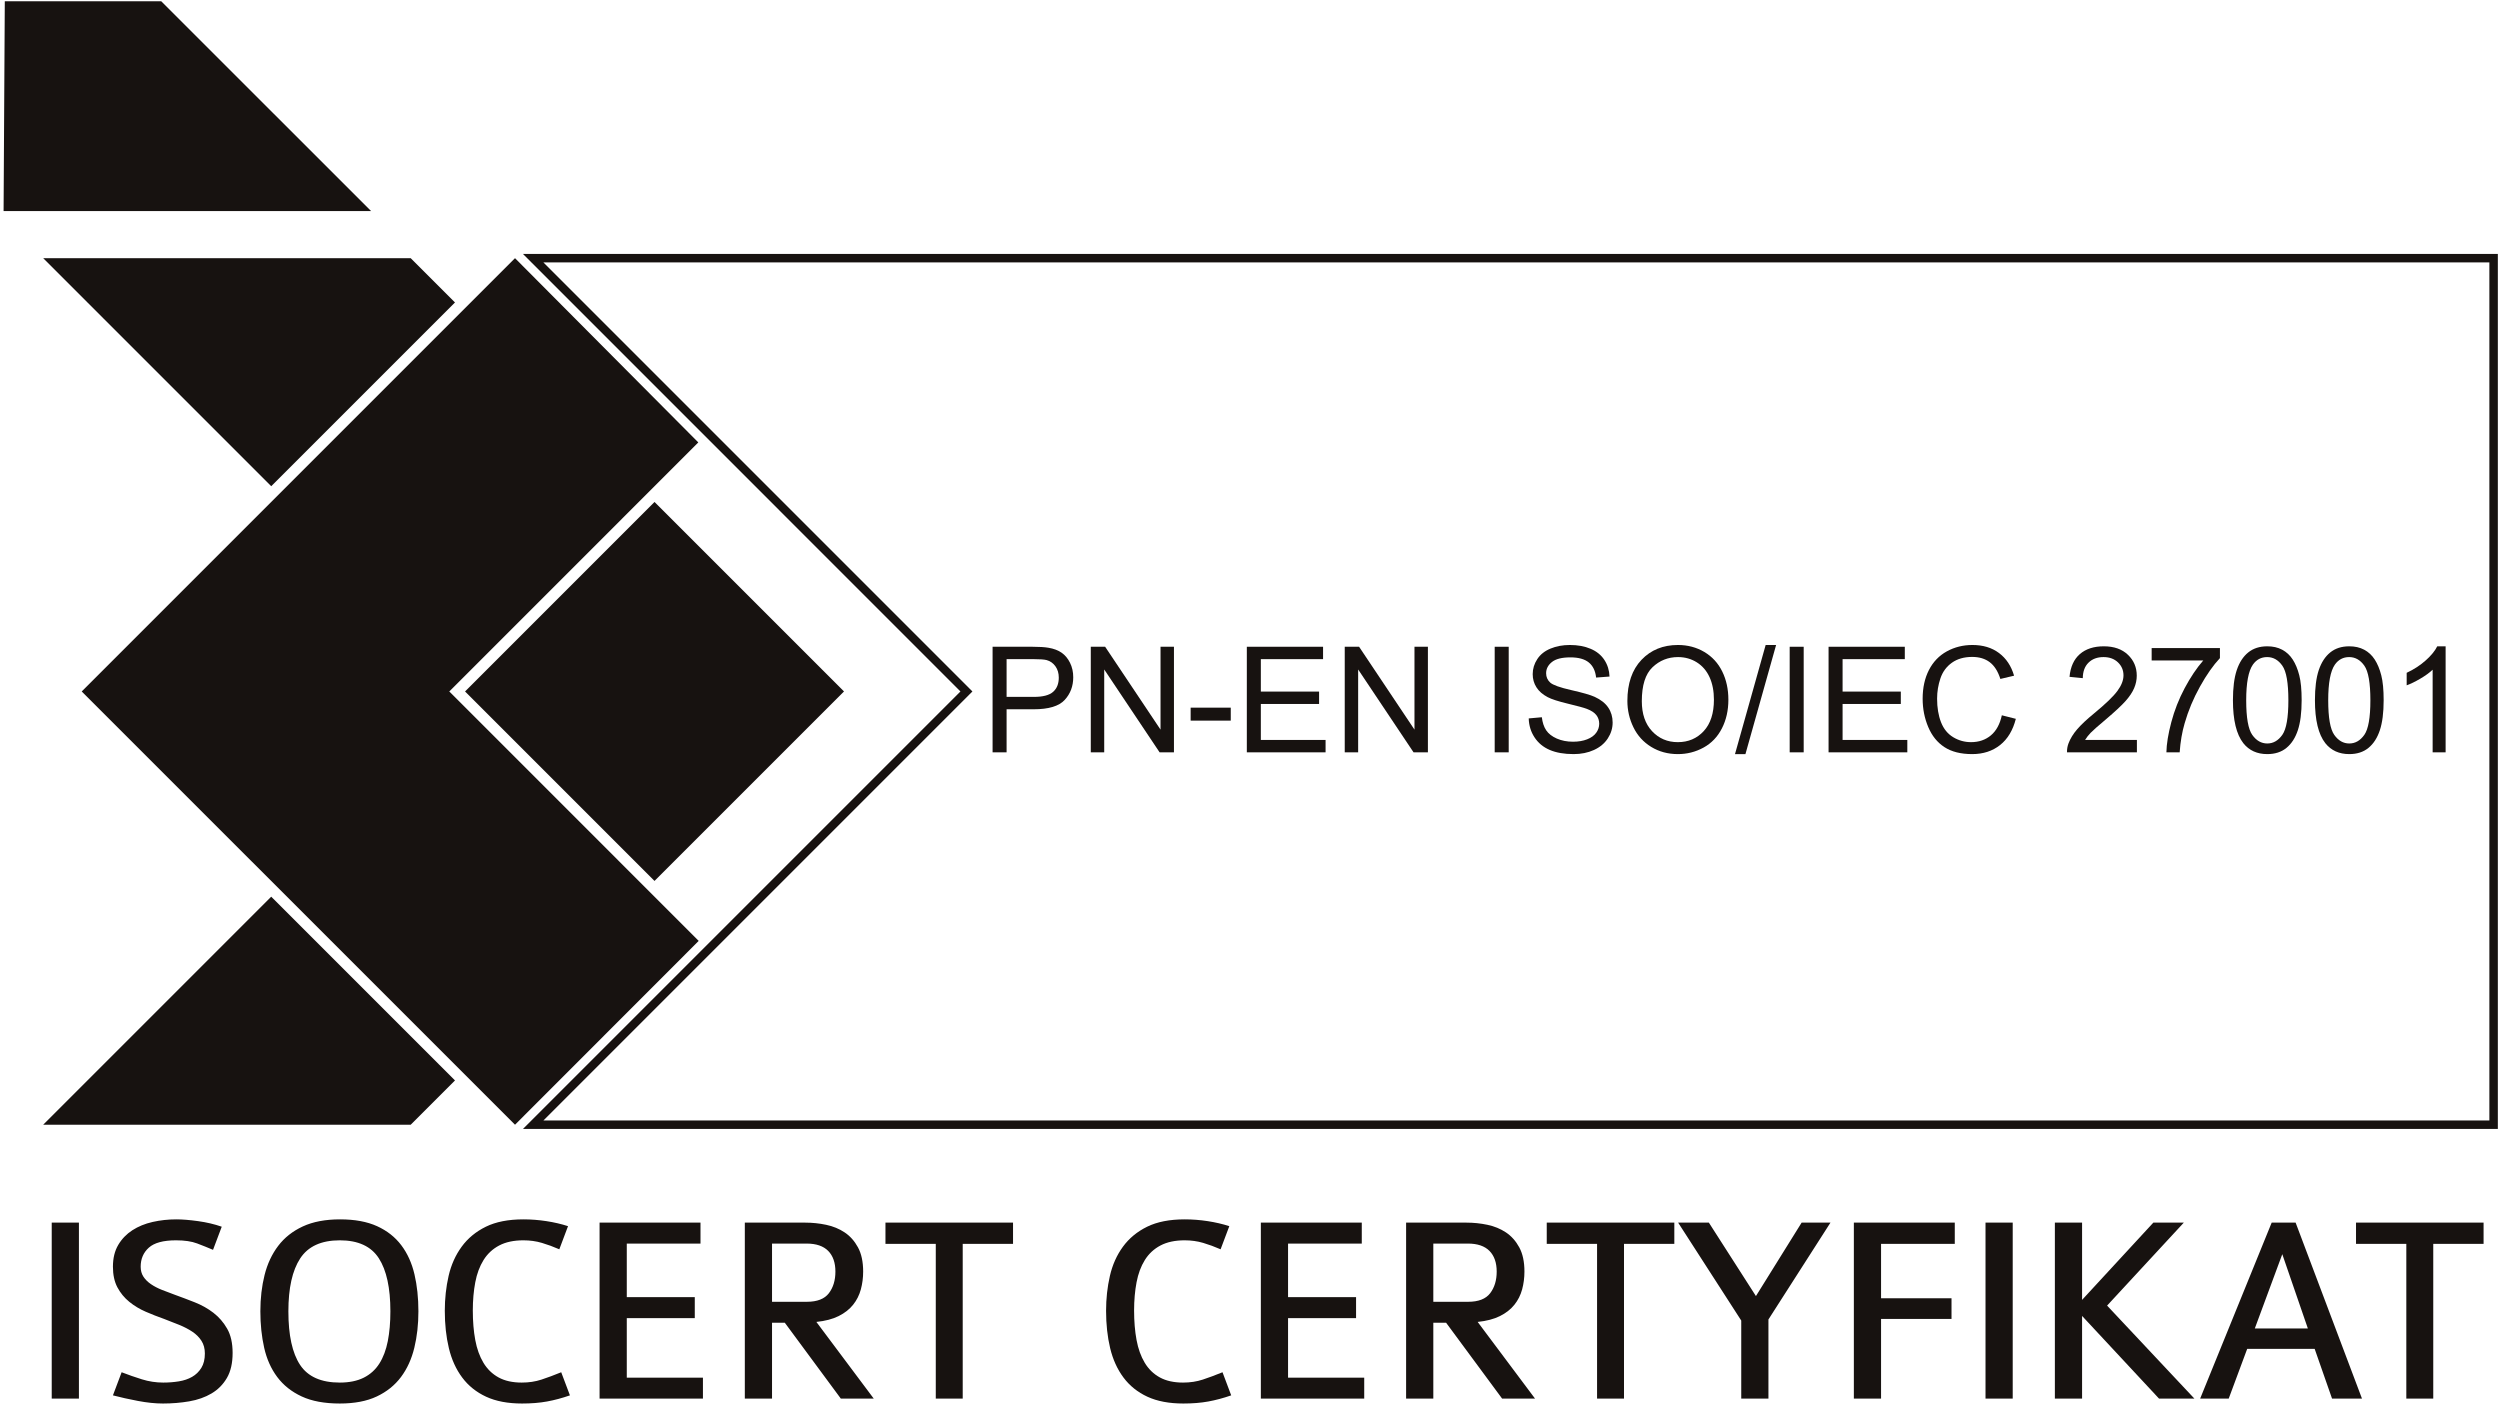 <svg width="373" height="210" viewBox="0 0 373 210" fill="none" xmlns="http://www.w3.org/2000/svg">
<path d="M61.277 38.52H6.443L40.466 72.544L67.885 45.127L61.277 38.52ZM42.817 74.895L67.885 99.964L95.302 72.544L70.234 47.478L42.817 74.895ZM69.387 103.166L97.653 131.436L125.925 103.166L97.653 74.895L69.387 103.166ZM67.883 106.368L42.817 131.436L70.235 158.852L95.301 133.787L67.883 106.368ZM40.466 133.786L6.443 167.81H61.277L67.885 161.203L40.466 133.786Z" fill="#171210"/>
<path d="M79.549 38.52L144.192 103.166L79.549 167.81H372.046V38.52H79.549Z" stroke="#171210" stroke-width="1.263" stroke-miterlimit="22.926"/>
<path d="M24.061 0.193H0.715L0.535 31.493H55.368L24.061 0.193Z" fill="#171210"/>
<path d="M67.032 103.167L104.187 66.01L76.84 38.52L12.193 103.167L76.84 167.81L104.245 140.382L67.032 103.167Z" fill="#171210"/>
<path d="M7.717 208.675V182.416H11.775V208.675H7.717ZM34.706 201.857C34.706 203.372 34.422 204.617 33.854 205.591C33.286 206.565 32.521 207.336 31.561 207.904C30.599 208.472 29.491 208.864 28.233 209.081C26.976 209.297 25.67 209.405 24.317 209.405C23.181 209.405 21.936 209.277 20.582 209.02C19.23 208.763 17.985 208.485 16.849 208.188L18.148 204.739C19.121 205.117 20.13 205.469 21.172 205.795C22.213 206.119 23.274 206.281 24.357 206.281C25.169 206.281 25.948 206.22 26.69 206.097C27.436 205.976 28.091 205.753 28.66 205.428C29.227 205.104 29.688 204.657 30.04 204.089C30.392 203.521 30.566 202.804 30.566 201.939C30.566 201.208 30.397 200.579 30.059 200.051C29.721 199.524 29.267 199.069 28.7 198.692C28.131 198.312 27.482 197.975 26.752 197.676C26.021 197.379 25.264 197.081 24.48 196.784C23.558 196.46 22.646 196.1 21.739 195.708C20.833 195.316 20.014 194.821 19.285 194.227C18.554 193.631 17.965 192.915 17.518 192.076C17.072 191.237 16.849 190.208 16.849 188.991C16.849 187.72 17.113 186.637 17.64 185.744C18.168 184.852 18.872 184.121 19.75 183.552C20.63 182.985 21.638 182.572 22.774 182.315C23.912 182.059 25.087 181.929 26.305 181.929C27.198 181.929 28.281 182.017 29.552 182.193C30.823 182.369 32.001 182.647 33.084 183.025L31.785 186.475C31.027 186.151 30.235 185.832 29.409 185.521C28.585 185.209 27.535 185.055 26.265 185.055C24.372 185.055 23.018 185.42 22.206 186.151C21.394 186.881 20.989 187.828 20.989 188.991C20.989 189.56 21.123 190.053 21.394 190.473C21.665 190.892 22.037 191.264 22.512 191.589C22.983 191.913 23.525 192.197 24.134 192.44C24.742 192.684 25.385 192.928 26.061 193.172C27.035 193.524 28.038 193.901 29.065 194.308C30.093 194.715 31.02 195.235 31.845 195.871C32.67 196.507 33.354 197.297 33.894 198.245C34.435 199.192 34.706 200.396 34.706 201.857ZM62.426 195.648C62.426 197.595 62.224 199.408 61.818 201.085C61.411 202.764 60.749 204.217 59.829 205.449C58.909 206.68 57.705 207.648 56.217 208.351C54.729 209.055 52.889 209.405 50.697 209.405C48.423 209.405 46.53 209.055 45.016 208.351C43.499 207.648 42.283 206.68 41.362 205.449C40.442 204.217 39.793 202.764 39.414 201.085C39.035 199.408 38.846 197.595 38.846 195.648C38.846 193.7 39.057 191.893 39.475 190.229C39.894 188.565 40.572 187.117 41.505 185.887C42.438 184.655 43.662 183.688 45.177 182.985C46.693 182.281 48.546 181.929 50.738 181.929C52.93 181.929 54.769 182.268 56.257 182.944C57.745 183.621 58.95 184.568 59.87 185.785C60.79 187.003 61.446 188.449 61.838 190.128C62.23 191.805 62.426 193.645 62.426 195.648ZM58.246 195.648C58.246 192.157 57.672 189.519 56.522 187.733C55.371 185.948 53.43 185.055 50.697 185.055C47.938 185.055 45.969 185.955 44.791 187.753C43.614 189.552 43.026 192.184 43.026 195.648C43.026 199.219 43.609 201.884 44.772 203.643C45.935 205.401 47.91 206.281 50.697 206.281C52.103 206.281 53.294 206.037 54.269 205.551C55.242 205.064 56.021 204.36 56.602 203.44C57.185 202.519 57.603 201.404 57.861 200.092C58.117 198.779 58.246 197.297 58.246 195.648ZM85.033 208.188C83.869 208.593 82.733 208.899 81.624 209.101C80.514 209.305 79.27 209.405 77.89 209.405C75.778 209.405 73.993 209.068 72.533 208.391C71.072 207.715 69.881 206.761 68.961 205.529C68.041 204.299 67.378 202.837 66.972 201.147C66.566 199.455 66.364 197.595 66.364 195.567C66.364 193.753 66.553 192.021 66.931 190.371C67.31 188.72 67.96 187.267 68.881 186.008C69.799 184.749 71.004 183.756 72.492 183.025C73.98 182.295 75.847 181.929 78.093 181.929C79.229 181.929 80.373 182.017 81.522 182.193C82.671 182.369 83.748 182.619 84.749 182.944L83.45 186.395C82.584 186.015 81.718 185.697 80.853 185.44C79.987 185.183 79.066 185.055 78.093 185.055C76.658 185.055 75.454 185.312 74.481 185.825C73.506 186.34 72.728 187.064 72.146 187.997C71.565 188.931 71.151 190.04 70.909 191.324C70.666 192.611 70.543 194.011 70.543 195.525C70.543 197.149 70.666 198.617 70.909 199.928C71.151 201.241 71.558 202.371 72.126 203.319C72.694 204.265 73.445 204.995 74.378 205.509C75.313 206.024 76.469 206.281 77.849 206.281C78.905 206.281 79.885 206.132 80.791 205.835C81.698 205.536 82.678 205.172 83.734 204.739L85.033 208.188ZM89.456 208.675V182.416H104.514V185.541H93.516V193.537H103.661V196.661H93.516V205.551H104.878V208.675H89.456ZM125.454 208.675L117.094 197.352H115.187V208.675H111.127V182.416H120.138C121.194 182.416 122.235 182.524 123.263 182.741C124.291 182.957 125.211 183.336 126.023 183.877C126.835 184.419 127.498 185.163 128.011 186.109C128.526 187.057 128.783 188.26 128.783 189.721C128.783 190.641 128.667 191.528 128.438 192.38C128.207 193.232 127.822 193.997 127.281 194.673C126.741 195.349 126.023 195.911 125.13 196.357C124.238 196.804 123.127 197.095 121.802 197.231L130.366 208.675H125.454ZM124.643 189.721C124.643 188.396 124.285 187.368 123.569 186.637C122.851 185.907 121.775 185.541 120.342 185.541H115.187V194.227H120.382C121.923 194.227 123.021 193.8 123.669 192.948C124.318 192.096 124.643 191.021 124.643 189.721ZM143.637 185.581V208.675H139.618V185.581H132.111V182.416H151.145V185.581H143.637Z" fill="#171210"/>
<path d="M183.695 208.188C182.533 208.593 181.395 208.899 180.286 209.101C179.177 209.305 177.933 209.405 176.553 209.405C174.442 209.405 172.657 209.068 171.195 208.391C169.734 207.715 168.543 206.761 167.625 205.529C166.705 204.299 166.042 202.837 165.635 201.147C165.23 199.455 165.027 197.595 165.027 195.567C165.027 193.753 165.217 192.021 165.595 190.371C165.974 188.72 166.622 187.267 167.543 186.008C168.463 184.749 169.667 183.756 171.155 183.025C172.643 182.295 174.51 181.929 176.755 181.929C177.893 181.929 179.035 182.017 180.186 182.193C181.335 182.369 182.41 182.619 183.413 182.944L182.113 186.395C181.247 186.015 180.382 185.697 179.517 185.44C178.65 185.183 177.73 185.055 176.755 185.055C175.322 185.055 174.118 185.312 173.145 185.825C172.17 186.34 171.391 187.064 170.81 187.997C170.227 188.931 169.815 190.04 169.573 191.324C169.329 192.611 169.207 194.011 169.207 195.525C169.207 197.149 169.329 198.617 169.573 199.928C169.815 201.241 170.222 202.371 170.79 203.319C171.358 204.265 172.109 204.995 173.042 205.509C173.977 206.024 175.133 206.281 176.513 206.281C177.567 206.281 178.549 206.132 179.455 205.835C180.361 205.536 181.342 205.172 182.398 204.739L183.695 208.188ZM188.119 208.675V182.416H203.177V185.541H192.178V193.537H202.325V196.661H192.178V205.551H203.542V208.675H188.119ZM224.118 208.675L215.758 197.352H213.851V208.675H209.791V182.416H218.802C219.857 182.416 220.898 182.524 221.927 182.741C222.955 182.957 223.874 183.336 224.687 183.877C225.498 184.419 226.162 185.163 226.675 186.109C227.19 187.057 227.446 188.26 227.446 189.721C227.446 190.641 227.331 191.528 227.102 192.38C226.871 193.232 226.486 193.997 225.945 194.673C225.403 195.349 224.687 195.911 223.794 196.357C222.901 196.804 221.791 197.095 220.466 197.231L229.029 208.675H224.118ZM223.307 189.721C223.307 188.396 222.949 187.368 222.231 186.637C221.514 185.907 220.439 185.541 219.006 185.541H213.851V194.227H219.046C220.587 194.227 221.683 193.8 222.333 192.948C222.982 192.096 223.307 191.021 223.307 189.721ZM242.301 185.581V208.675H238.282V185.581H230.774V182.416H249.809V185.581H242.301ZM263.851 196.864V208.675H259.794V197.027L250.377 182.416H254.963L261.985 193.375L268.803 182.416H273.106L263.851 196.864ZM280.654 185.581V193.7H291.166V196.784H280.654V208.675H276.595V182.416H291.653V185.581H280.654ZM296.239 208.675V182.416H300.297V208.675H296.239ZM322.131 208.675L310.646 196.337V208.675H306.587V182.416H310.646V193.943L321.279 182.416H325.825L314.379 194.795L327.407 208.675H322.131ZM347.943 208.675L345.347 201.248H335.282L332.522 208.675H328.261L338.934 182.416H342.506L352.409 208.675H347.943ZM340.517 187.124L336.418 198.204H344.331L340.517 187.124ZM363.042 185.581V208.675H359.023V185.581H351.517V182.416H370.55V185.581H363.042Z" fill="#171210"/>
<path d="M148.094 112.248V96.496H154.042C155.086 96.496 155.886 96.548 156.439 96.647C157.212 96.775 157.862 97.02 158.387 97.38C158.911 97.743 159.332 98.248 159.651 98.897C159.971 99.547 160.127 100.261 160.127 101.043C160.127 102.377 159.702 103.511 158.848 104.433C157.998 105.361 156.454 105.824 154.224 105.824H150.184V112.248H148.094ZM150.184 103.976H154.254C155.603 103.976 156.556 103.727 157.124 103.224C157.69 102.721 157.971 102.017 157.971 101.105C157.971 100.448 157.807 99.884 157.472 99.415C157.139 98.945 156.699 98.633 156.156 98.483C155.804 98.392 155.156 98.344 154.214 98.344H150.184V103.976Z" fill="#171210"/>
<path d="M162.746 112.248V96.496H164.887L173.151 108.86V96.496H175.154V112.248H173.013L164.749 99.884V112.248H162.746Z" fill="#171210"/>
<path d="M177.645 107.518V105.582H183.629V107.518H177.645Z" fill="#171210"/>
<path d="M186.027 112.248V96.496H197.401V98.344H188.117V103.184H196.807V105.032H188.117V110.4H197.775V112.248H186.027Z" fill="#171210"/>
<path d="M200.635 112.248V96.496H202.776L211.04 108.86V96.496H213.043V112.248H210.901L202.636 99.884V112.248H200.635Z" fill="#171210"/>
<path d="M223.008 112.248V96.496H225.099V112.248H223.008Z" fill="#171210"/>
<path d="M228.086 107.188L230.043 107.012C230.135 107.804 230.351 108.452 230.693 108.962C231.034 109.468 231.562 109.878 232.277 110.194C232.993 110.506 233.798 110.664 234.693 110.664C235.489 110.664 236.19 110.546 236.798 110.308C237.406 110.069 237.858 109.742 238.154 109.329C238.451 108.914 238.602 108.464 238.602 107.98C238.602 107.488 238.459 107.06 238.173 106.689C237.887 106.322 237.414 106.014 236.754 105.761C236.333 105.6 235.397 105.342 233.949 104.994C232.501 104.646 231.489 104.321 230.909 104.012C230.158 103.616 229.599 103.125 229.233 102.542C228.863 101.96 228.679 101.302 228.679 100.58C228.679 99.781 228.907 99.037 229.358 98.348C229.809 97.654 230.466 97.13 231.335 96.77C232.199 96.412 233.163 96.232 234.223 96.232C235.39 96.232 236.421 96.418 237.311 96.797C238.202 97.17 238.887 97.724 239.369 98.457C239.849 99.186 240.105 100.016 240.142 100.94L238.139 101.093C238.033 100.1 237.671 99.348 237.051 98.842C236.431 98.333 235.514 98.08 234.305 98.08C233.043 98.08 232.123 98.31 231.547 98.773C230.971 99.234 230.682 99.792 230.682 100.445C230.682 101.009 230.887 101.474 231.294 101.842C231.697 102.205 232.742 102.582 234.437 102.964C236.13 103.349 237.293 103.682 237.923 103.968C238.837 104.39 239.515 104.921 239.951 105.57C240.387 106.216 240.605 106.96 240.605 107.804C240.605 108.644 240.366 109.428 239.885 110.169C239.405 110.909 238.719 111.485 237.821 111.896C236.923 112.306 235.914 112.512 234.789 112.512C233.366 112.512 232.174 112.302 231.214 111.888C230.249 111.473 229.498 110.85 228.951 110.014C228.402 109.182 228.115 108.24 228.086 107.188Z" fill="#171210"/>
<path d="M242.805 104.581C242.805 101.97 243.509 99.924 244.911 98.446C246.317 96.969 248.127 96.232 250.35 96.232C251.806 96.232 253.114 96.58 254.285 97.273C255.45 97.966 256.341 98.933 256.953 100.177C257.566 101.416 257.874 102.824 257.874 104.397C257.874 105.993 257.551 107.422 256.906 108.68C256.261 109.941 255.347 110.894 254.166 111.54C252.983 112.189 251.706 112.512 250.339 112.512C248.854 112.512 247.53 112.152 246.361 111.437C245.194 110.722 244.307 109.748 243.706 108.508C243.105 107.272 242.805 105.962 242.805 104.581ZM244.959 104.617C244.959 106.513 245.47 108.005 246.489 109.094C247.509 110.182 248.787 110.729 250.327 110.729C251.897 110.729 253.183 110.18 254.199 109.08C255.211 107.98 255.718 106.417 255.718 104.393C255.718 103.114 255.502 101.996 255.069 101.042C254.635 100.089 254.002 99.348 253.17 98.824C252.334 98.3 251.398 98.036 250.361 98.036C248.887 98.036 247.618 98.541 246.554 99.553C245.491 100.566 244.959 102.252 244.959 104.617Z" fill="#171210"/>
<path d="M258.861 112.512L263.436 96.232H264.995L260.419 112.512H258.861Z" fill="#171210"/>
<path d="M267.02 112.248V96.496H269.11V112.248H267.02Z" fill="#171210"/>
<path d="M272.822 112.248V96.496H284.197V98.344H274.913V103.184H283.602V105.032H274.913V110.4H284.572V112.248H272.822Z" fill="#171210"/>
<path d="M298.674 106.721L300.763 107.249C300.327 108.962 299.543 110.264 298.41 111.162C297.277 112.06 295.891 112.512 294.251 112.512C292.558 112.512 291.179 112.166 290.115 111.473C289.053 110.785 288.246 109.784 287.693 108.474C287.139 107.161 286.859 105.757 286.859 104.254C286.859 102.616 287.171 101.185 287.798 99.964C288.426 98.744 289.317 97.816 290.471 97.181C291.626 96.548 292.898 96.232 294.285 96.232C295.862 96.232 297.185 96.63 298.255 97.434C299.33 98.237 300.078 99.364 300.499 100.814L298.454 101.298C298.091 100.154 297.559 99.318 296.866 98.798C296.173 98.273 295.301 98.013 294.249 98.013C293.042 98.013 292.03 98.304 291.219 98.882C290.409 99.461 289.837 100.242 289.51 101.218C289.181 102.197 289.015 103.206 289.015 104.242C289.015 105.581 289.21 106.752 289.598 107.748C289.987 108.749 290.593 109.493 291.414 109.989C292.235 110.484 293.122 110.729 294.079 110.729C295.246 110.729 296.227 110.392 297.035 109.721C297.841 109.046 298.387 108.049 298.674 106.721Z" fill="#171210"/>
<path d="M318.826 110.4V112.248H308.398C308.384 111.783 308.461 111.335 308.625 110.903C308.893 110.195 309.322 109.493 309.913 108.808C310.504 108.123 311.346 107.331 312.442 106.433C314.148 105.028 315.306 103.917 315.91 103.096C316.52 102.275 316.824 101.497 316.824 100.764C316.824 99.997 316.549 99.352 315.998 98.824C315.449 98.3 314.73 98.036 313.846 98.036C312.912 98.036 312.164 98.315 311.602 98.872C311.042 99.425 310.76 100.196 310.752 101.181L308.773 100.984C308.908 99.503 309.421 98.373 310.308 97.596C311.2 96.819 312.392 96.429 313.892 96.429C315.401 96.429 316.601 96.848 317.48 97.688C318.364 98.527 318.804 99.569 318.804 100.808C318.804 101.439 318.676 102.059 318.416 102.667C318.158 103.279 317.729 103.921 317.132 104.595C316.53 105.267 315.537 106.195 314.152 107.368C312.989 108.343 312.241 109.003 311.91 109.351C311.581 109.7 311.309 110.048 311.093 110.4H318.826Z" fill="#171210"/>
<path d="M321.027 98.541V96.693H331.214V98.189C330.213 99.257 329.215 100.676 328.233 102.447C327.246 104.217 326.487 106.04 325.949 107.913C325.563 109.231 325.314 110.679 325.207 112.248H323.227C323.25 111.008 323.493 109.509 323.958 107.752C324.423 105.993 325.087 104.299 325.955 102.667C326.825 101.035 327.749 99.66 328.727 98.541H321.027Z" fill="#171210"/>
<path d="M333.154 104.474C333.154 102.616 333.345 101.112 333.726 99.976C334.11 98.836 334.678 97.958 335.434 97.346C336.186 96.734 337.136 96.429 338.28 96.429C339.124 96.429 339.864 96.598 340.505 96.94C341.144 97.28 341.672 97.772 342.082 98.413C342.493 99.052 342.816 99.832 343.05 100.752C343.288 101.673 343.406 102.916 343.406 104.474C343.406 106.322 343.214 107.818 342.837 108.954C342.46 110.094 341.892 110.972 341.136 111.588C340.385 112.204 339.43 112.512 338.28 112.512C336.765 112.512 335.573 111.972 334.709 110.89C333.672 109.572 333.154 107.433 333.154 104.474ZM335.133 104.481C335.133 107.073 335.434 108.797 336.04 109.648C336.644 110.502 337.393 110.928 338.28 110.928C339.166 110.928 339.914 110.498 340.52 109.644C341.125 108.786 341.426 107.066 341.426 104.481C341.426 101.889 341.125 100.166 340.52 99.314C339.918 98.461 339.164 98.036 338.257 98.036C337.37 98.036 336.66 98.413 336.128 99.165C335.464 100.122 335.133 101.897 335.133 104.481Z" fill="#171210"/>
<path d="M345.389 104.474C345.389 102.616 345.579 101.112 345.961 99.976C346.346 98.836 346.914 97.958 347.67 97.346C348.421 96.734 349.371 96.429 350.514 96.429C351.358 96.429 352.099 96.598 352.741 96.94C353.378 97.28 353.906 97.772 354.317 98.413C354.727 99.052 355.05 99.832 355.285 100.752C355.523 101.673 355.641 102.916 355.641 104.474C355.641 106.322 355.45 107.818 355.073 108.954C354.694 110.094 354.126 110.972 353.371 111.588C352.619 112.204 351.666 112.512 350.514 112.512C349.001 112.512 347.809 111.972 346.943 110.89C345.906 109.572 345.389 107.433 345.389 104.474ZM347.369 104.481C347.369 107.073 347.67 108.797 348.275 109.648C348.879 110.502 349.627 110.928 350.514 110.928C351.402 110.928 352.15 110.498 352.755 109.644C353.359 108.786 353.661 107.066 353.661 104.481C353.661 101.889 353.359 100.166 352.755 99.314C352.154 98.461 351.398 98.036 350.493 98.036C349.606 98.036 348.894 98.413 348.363 99.165C347.699 100.122 347.369 101.897 347.369 104.481Z" fill="#171210"/>
<path d="M364.886 112.248H362.95V99.92C362.484 100.368 361.871 100.812 361.116 101.255C360.36 101.699 359.679 102.032 359.076 102.252V100.383C360.159 99.876 361.106 99.26 361.915 98.535C362.726 97.812 363.3 97.112 363.639 96.429H364.886V112.248Z" fill="#171210"/>
</svg>
